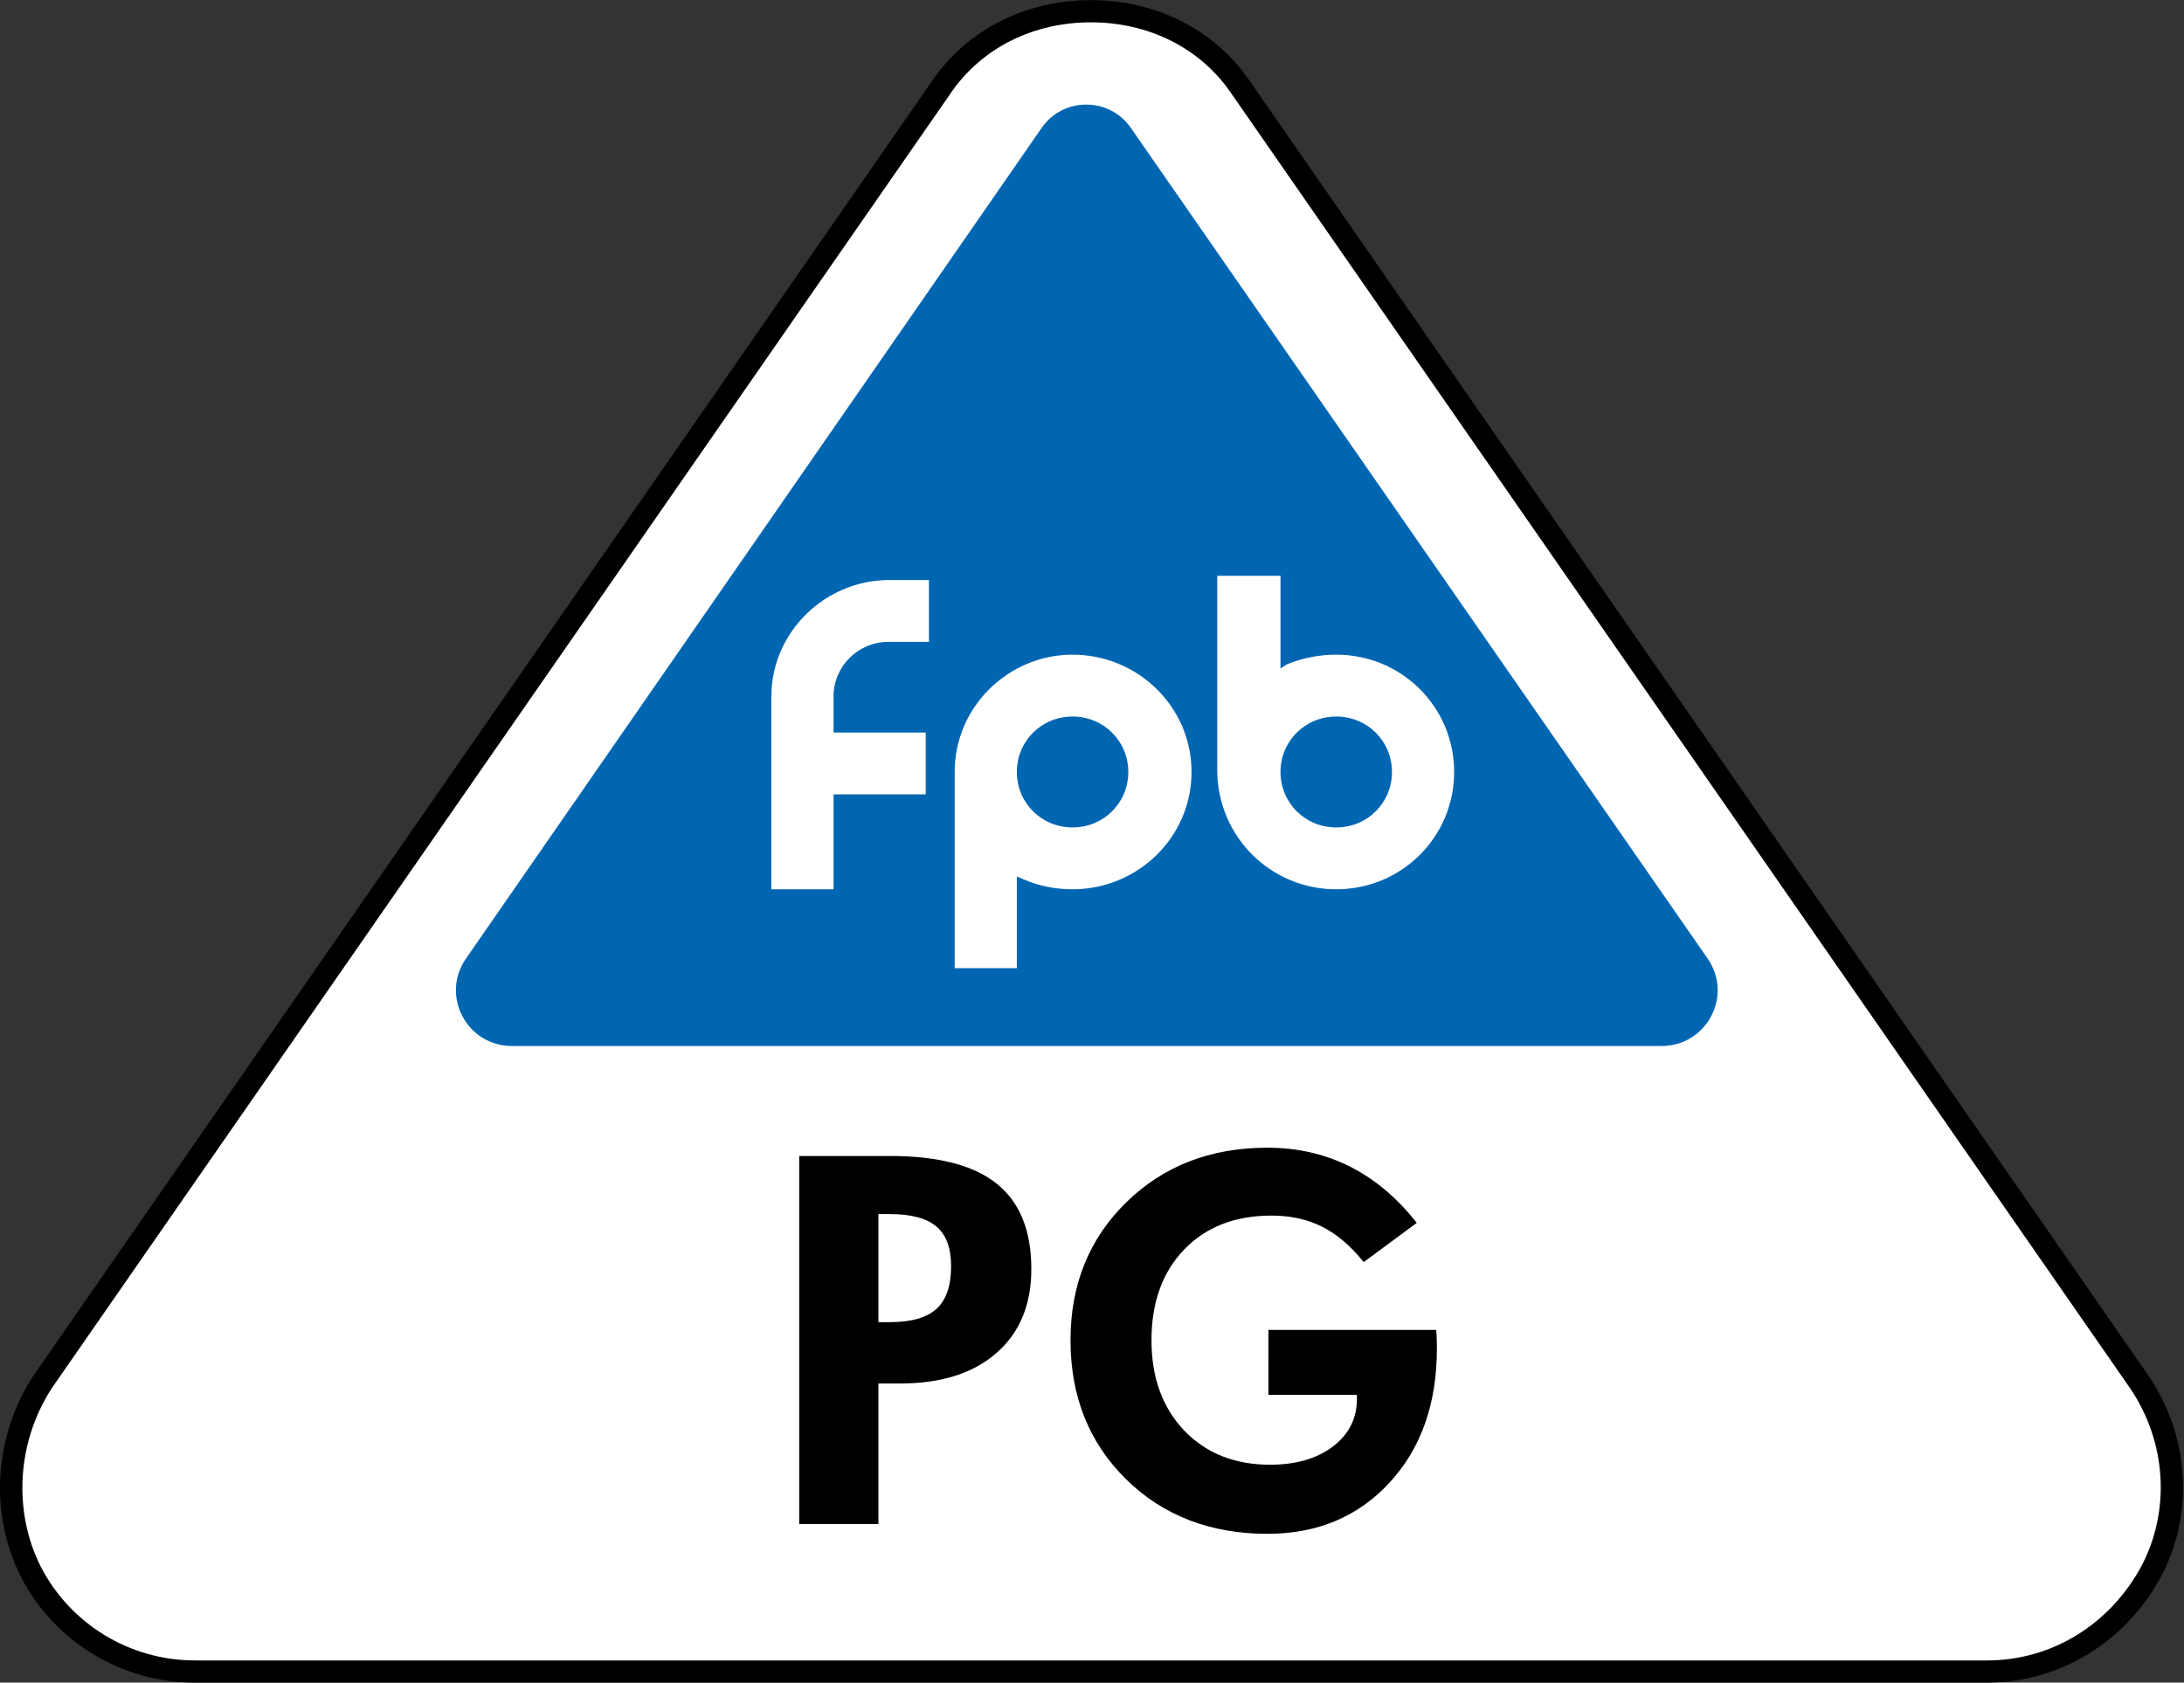 <?xml version="1.0" encoding="UTF-8" standalone="no"?>
<!-- Created with Inkscape (http://www.inkscape.org/) -->
<svg version="1.1" id="svg1" width="99.753" height="76.872" viewBox="0 0 99.753 76.872" sodipodi:docname="FPB - PG - 2024.svg" inkscape:version="1.4 (e7c3feb100, 2024-10-09)" xmlns:inkscape="http://www.inkscape.org/namespaces/inkscape" xmlns:sodipodi="http://sodipodi.sourceforge.net/DTD/sodipodi-0.dtd" xmlns="http://www.w3.org/2000/svg" xmlns:svg="http://www.w3.org/2000/svg">
  <rect x="0" y="0" width="99.753" height="76.872" fill="#333333" stroke="none"/>
  <defs id="defs1">
    <clipPath clipPathUnits="userSpaceOnUse" id="clipPath161">
      <path d="M 0,74.86 V -0.62 H 97.08 V 74.86" clip-rule="evenodd" id="path161"/>
    </clipPath>
  </defs>
  <sodipodi:namedview id="namedview1" pagecolor="#ffffff" bordercolor="#000000" borderopacity="0.25" inkscape:showpageshadow="2" inkscape:pageopacity="0.0" inkscape:pagecheckerboard="0" inkscape:deskcolor="#d1d1d1" inkscape:zoom="6.1972934" inkscape:cx="46.552581" inkscape:cy="45.503736" inkscape:window-width="1280" inkscape:window-height="730" inkscape:window-x="0" inkscape:window-y="0" inkscape:window-maximized="1" inkscape:current-layer="g169">
    <inkscape:page x="0" y="0" width="99.753" height="76.872" id="page1" margin="0" bleed="0"/>
  </sodipodi:namedview>
  <g id="g157" inkscape:label="2" transform="translate(-1375.83,-33.095)" inkscape:groupmode="layer">
    <g id="g159">
      <g id="g169" clip-path="none">
        <g id="path165" clip-path="none" transform="matrix(1.018,7.5041096e-7,-1.2054435e-7,-1.013,1376.32,109.44)">
          <path d="m 48.464,74.86 c -2.701,0 -5.176,-1.2 -6.676,-3.376 L 1.425,13.034 C -0.225,10.483 -0.451,7.183 0.9,4.482 2.325,1.706 5.176,-0.019 8.252,-0.019 l 80.426,5.957e-5 c 3.076,2.28e-6 5.85,1.726 7.351,4.502 1.425,2.701 1.201,6.001 -0.524,8.552 L 55.142,71.484 c -1.5,2.176 -3.977,3.376 -6.678,3.376 z" style="baseline-shift:baseline;display:inline;overflow:visible;vector-effect:none;fill:#ffffff;enable-background:accumulate;stop-color:#000000;stop-opacity:1" id="path5"/>
          <path d="m 8.252,-0.52 c -3.263,0 -6.286,1.831 -7.797,4.773 v 0.002 l -0.002,0.002 C -0.98,7.125 -0.74,10.608 1.006,13.307 l 0.004,0.006 40.367,58.455 c 1.597,2.317 4.239,3.592 7.088,3.592 2.849,0 5.491,-1.275 7.088,-3.592 l 40.365,-58.451 0.002,-0.002 c 1.826,-2.7 2.066,-6.197 0.553,-9.066 l -0.002,-0.002 v -0.002 c -1.582,-2.927 -4.53,-4.764 -7.793,-4.764 z m 0,1 H 88.678 c 2.889,0 5.493,1.613 6.912,4.238 1.334,2.532 1.123,5.636 -0.5,8.037 l -40.359,58.443 v 0.002 c -1.403,2.035 -3.713,3.158 -6.266,3.158 -2.553,0 -4.863,-1.123 -6.266,-3.158 v -0.002 L 1.846,12.764 c -1.554,-2.401 -1.765,-5.518 -0.5,-8.053 1.34,-2.61 4.017,-4.23 6.906,-4.23 z" id="path3" style="fill:#000000"/>
        </g>
        <g id="g1" transform="matrix(0.641,0,0,0.641,511.609,13.595)">
          <path d="m 1425.641,37.876 c -1.203,-10e-7 -2.408,0.55 -3.172,1.652 l -41.029,59.215 c -1.834,2.66 0.076,6.232 3.285,6.232 h 81.906 c 3.209,0 5.12,-3.572 3.287,-6.232 L 1428.811,39.528 c -0.764,-1.102 -1.966,-1.652 -3.17,-1.652 z" style="baseline-shift:baseline;display:inline;overflow:visible;vector-effect:none;fill:#0066b2;enable-background:accumulate;stop-color:#000000;stop-opacity:1" id="path1"/>
          <path d="m 47.49,27.591 v 0 c -2.176,0 -3.901,-1.725 -3.901,-3.901 0,-2.176 1.725,-3.902 3.901,-3.902 2.175,0 3.901,1.726 3.901,3.902 0,2.176 -1.726,3.901 -3.901,3.901 z M 39.237,9.884 v 0 13.806 c 0,4.576 3.751,8.253 8.253,8.253 4.576,0 8.327,-3.677 8.327,-8.253 0,-4.577 -3.751,-8.254 -8.327,-8.254 -1.201,0 -2.326,0.225 -3.376,0.676 l -0.525,0.225 V 9.884 Z" style="fill:#ffffff;fill-opacity:1;fill-rule:nonzero;stroke:none" transform="matrix(1.018,7.5041096e-7,-1.2054435e-7,-1.013,1376.32,109.44)" clip-path="none" id="path167"/>
          <path d="m 65.945,27.591 v 0 c -2.175,0 -3.901,-1.725 -3.901,-3.901 0,-2.176 1.726,-3.902 3.901,-3.902 2.176,0 3.902,1.726 3.902,3.902 0,2.176 -1.726,3.901 -3.902,3.901 z m 0,-12.155 v 0 c -4.576,0 -8.252,3.677 -8.327,8.254 v 13.805 h 4.426 v -6.527 l 0.45,0.3 c 1.126,0.45 2.251,0.675 3.451,0.675 4.577,0 8.253,-3.677 8.253,-8.253 0,-4.577 -3.676,-8.254 -8.253,-8.254 z" style="fill:#ffffff;fill-opacity:1;fill-rule:nonzero;stroke:none" transform="matrix(1.018,7.5041096e-7,-1.2054435e-7,-1.013,1376.32,109.44)" clip-path="none" id="path168"/>
          <path d="m 30.76,26.466 v 0 h 6.452 V 22.114 H 30.76 v -6.678 h -4.352 v 13.581 c 0,4.502 3.751,8.178 8.253,8.178 h 2.776 v -4.352 h -2.851 c -2.101,0 -3.826,-1.725 -3.826,-3.826 z" style="fill:#ffffff;fill-opacity:1;fill-rule:nonzero;stroke:none" transform="matrix(1.018,7.5041096e-7,-1.2054435e-7,-1.013,1376.32,109.44)" clip-path="none" id="path169"/>
        </g>
      </g>
    </g>
    <path d="m 1415.952,93.499 h 0.517 q 1.47,0 2.136,-0.609 0.666,-0.609 0.666,-1.952 0,-1.24 -0.666,-1.803 -0.666,-0.574 -2.136,-0.574 h -0.517 z m -3.618,9.222 V 85.907 h 4.135 q 3.308,0 4.881,1.263 1.585,1.263 1.585,3.905 0,2.446 -1.596,3.836 -1.585,1.39 -4.399,1.39 h -0.988 v 6.42 z m 21.431,-8.866 h 7.66 q 0.023,0.149 0.023,0.322 0.011,0.172 0.011,0.528 0,3.778 -2.159,6.121 -2.159,2.343 -5.582,2.343 -3.916,0 -6.455,-2.492 -2.538,-2.504 -2.538,-6.351 0,-3.813 2.55,-6.305 2.55,-2.492 6.443,-2.492 2.056,0 3.767,0.861 1.711,0.861 3.055,2.573 l -2.423,1.792 q -0.907,-1.126 -1.907,-1.619 -0.999,-0.505 -2.308,-0.505 -2.492,0 -3.985,1.55 -1.493,1.55 -1.493,4.146 0,2.55 1.493,4.123 1.504,1.562 3.916,1.562 1.769,0 2.871,-0.827 1.103,-0.838 1.103,-2.182 v -0.184 h -4.043 z" id="text1" style="font-size:100.974px;font-family:'Futura Hv BT';-inkscape-font-specification:'Futura Hv BT, Normal';fill-rule:evenodd;stroke-width:0.066" aria-label="PG"/>
  </g>
</svg>